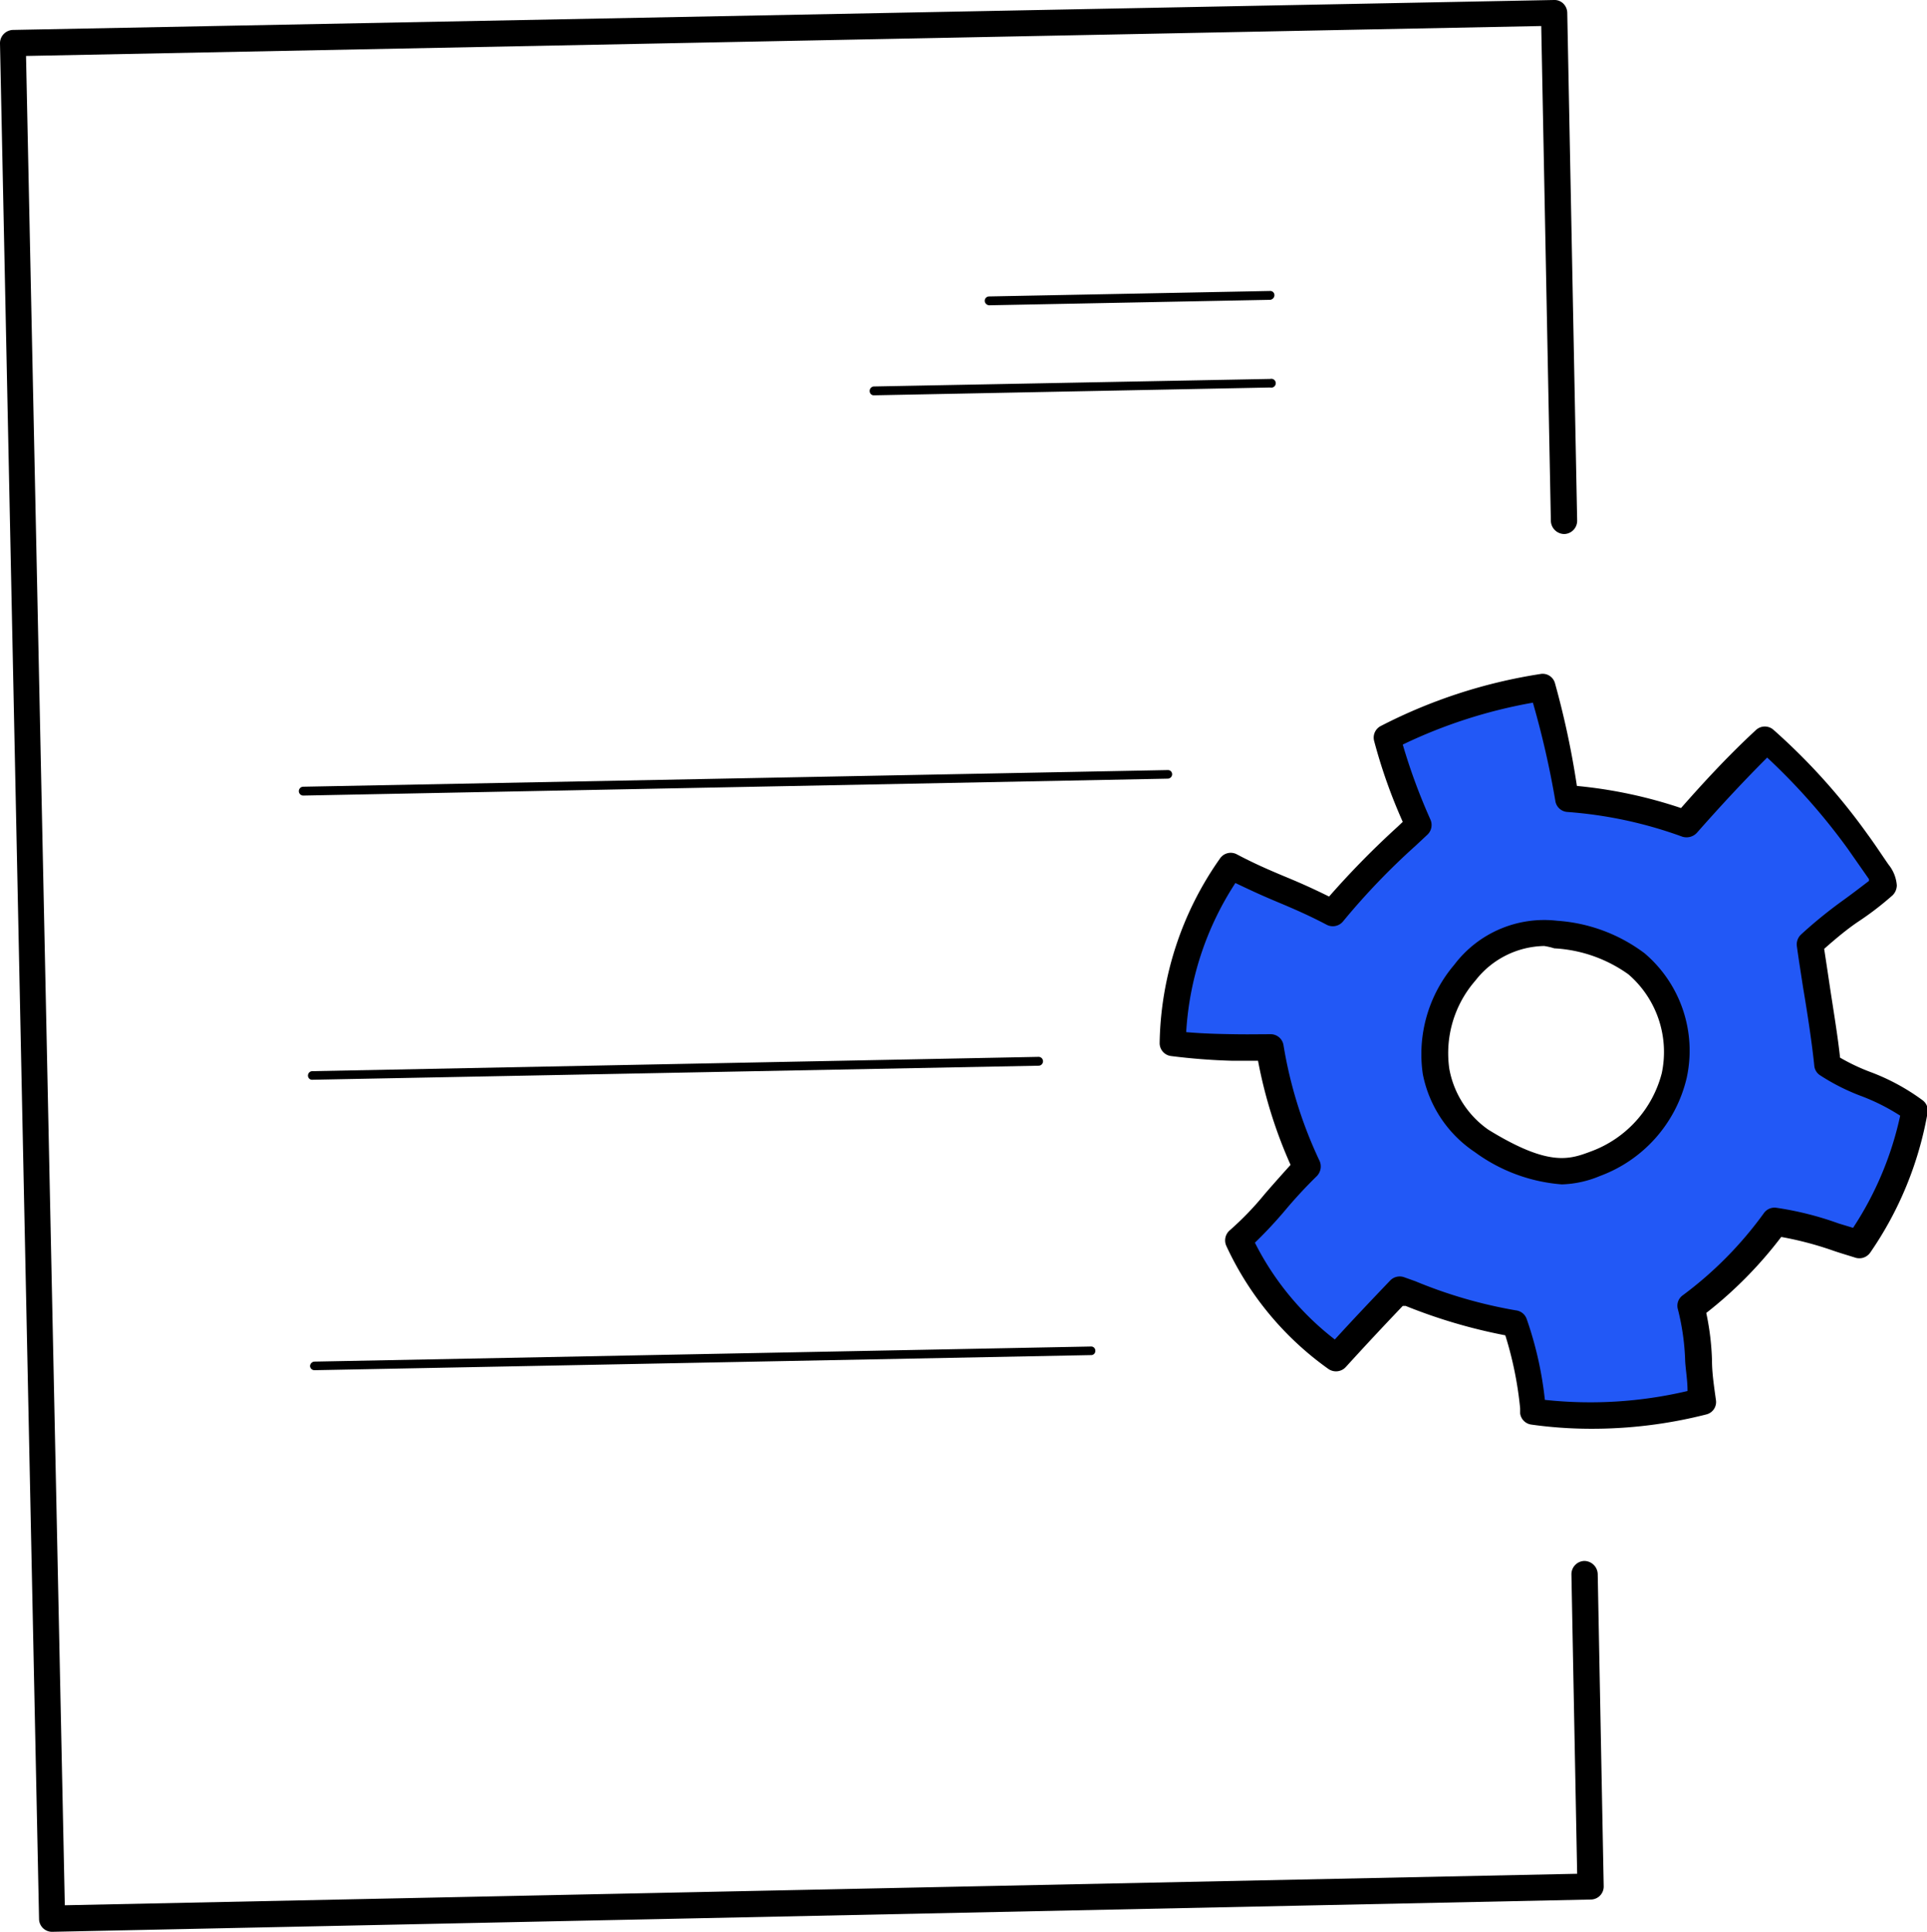 <?xml version="1.0" encoding="UTF-8"?> <svg xmlns="http://www.w3.org/2000/svg" viewBox="0 0 74.03 74.23"><defs><style>.cls-1{fill:#2258f6;}</style></defs><g id="Слой_2" data-name="Слой 2"><g id="Слой_1-2" data-name="Слой 1"><path d="M2,74.23a.5.5,0,0,1-.5-.5L0,1.67a.51.51,0,0,1,.14-.36.52.52,0,0,1,.35-.16L59.7,0a.48.48,0,0,1,.36.14.51.51,0,0,1,.15.35L60.59,20a.51.51,0,0,1-.49.52.52.52,0,0,1-.52-.5L59.21,1,1,2.15,2.49,73.21,60.59,72,60.37,60.5a.51.51,0,0,1,.49-.52.52.52,0,0,1,.52.5l.23,12a.5.5,0,0,1-.49.51L2,74.23Z"></path><path d="M38,11.73a.18.18,0,0,1-.17-.17.17.17,0,0,1,.17-.17l10.79-.21a.16.16,0,0,1,.17.16.18.18,0,0,1-.17.18L38,11.73Z"></path><path d="M33.57,15.19a.16.16,0,0,1-.16-.16.17.17,0,0,1,.16-.18l15.23-.29a.17.17,0,1,1,0,.33l-15.23.3Z"></path><path d="M11.65,30.57a.17.17,0,1,1,0-.34l33.21-.64a.16.16,0,0,1,.17.16.17.17,0,0,1-.17.17l-33.2.65Z"></path><path d="M12,41.49a.16.16,0,0,1-.17-.16.17.17,0,0,1,.16-.17l27.91-.55a.17.17,0,0,1,0,.34L12,41.49Z"></path><path d="M12.08,52.65a.17.17,0,0,1-.17-.16.18.18,0,0,1,.17-.17l29.83-.58a.16.16,0,0,1,.17.16.16.16,0,0,1-.17.17l-29.82.58Z"></path><path class="cls-1" d="M73.52,42.64c-1.3-1-2.27-1-3.35-1.74-.12-1.26-.49-3.4-.67-4.66,1.18-1.09,1.8-1.36,2.83-2.28a.94.94,0,0,0-.23-.5c-.26-.39-.53-.79-.81-1.18a24.58,24.58,0,0,0-3.52-3.9c-1.17,1.11-2.12,2.18-3.08,3.25a17.28,17.28,0,0,0-4.55-1,36.75,36.75,0,0,0-.88-4.27,19.57,19.57,0,0,0-6,1.93,20.94,20.94,0,0,0,1.21,3.35,33.66,33.66,0,0,0-3.29,3.39c-1.42-.75-2.59-1.1-3.92-1.82a12.37,12.37,0,0,0-2.22,6.84c1.5.17,2.38.1,3.75.17a16.86,16.86,0,0,0,1.43,4.59c-1.09,1.05-1.69,2-2.65,2.79a11.43,11.43,0,0,0,3.76,4.53c.95-1,1.56-1.69,2.42-2.6a20.67,20.67,0,0,0,4.41,1.3,14.91,14.91,0,0,1,.72,3.39,16.71,16.71,0,0,0,6.49-.41,26.74,26.74,0,0,0-.45-3.61A15.14,15.14,0,0,0,68.17,47a20.23,20.23,0,0,1,3.23.86A13,13,0,0,0,73.52,42.64ZM61.3,44.72c-.94.35-1.89.66-4.4-.88-1-.6-3.13-3.17-.62-6.46a3.84,3.84,0,0,1,3.48-1.5A5.94,5.94,0,0,1,62.87,37a4.45,4.45,0,0,1,1.45,4.3A4.86,4.86,0,0,1,61.3,44.72Z"></path><path d="M61.07,54.9a16.52,16.52,0,0,1-2.24-.16.5.5,0,0,1-.43-.43l0-.19a13.88,13.88,0,0,0-.57-2.81A20.65,20.65,0,0,1,54,50.18l-.11,0c-.79.83-1.37,1.45-2.19,2.35a.51.51,0,0,1-.67.07,11.94,11.94,0,0,1-3.92-4.73.51.51,0,0,1,.14-.6,11.61,11.61,0,0,0,1.33-1.38c.31-.36.64-.73,1-1.13a17.91,17.91,0,0,1-1.25-4l-1,0A23.77,23.77,0,0,1,45,40.58a.5.5,0,0,1-.45-.5A12.64,12.64,0,0,1,46.86,33a.5.5,0,0,1,.66-.17c.66.35,1.26.61,1.91.88s1.06.46,1.63.74a33.1,33.1,0,0,1,2.63-2.68l.2-.19a20.41,20.41,0,0,1-1.1-3.11.5.5,0,0,1,.25-.57,20,20,0,0,1,6.13-2,.49.49,0,0,1,.57.36,32.85,32.85,0,0,1,.84,3.94,17.81,17.81,0,0,1,4,.85c.88-1,1.8-2,2.88-3a.5.5,0,0,1,.68,0,23.9,23.9,0,0,1,3.6,4c.28.38.54.78.81,1.17a1.43,1.43,0,0,1,.32.8.55.55,0,0,1-.16.38c-.5.44-.91.74-1.3,1s-.81.6-1.33,1.06c.06.4.13.85.2,1.33.15,1,.32,2,.41,2.85a7.66,7.66,0,0,0,1.16.55,8.21,8.21,0,0,1,2,1.08.49.49,0,0,1,.2.5,13.58,13.58,0,0,1-2.2,5.36.51.51,0,0,1-.56.2c-.35-.11-.66-.2-.94-.3a13,13,0,0,0-1.92-.5,15.91,15.91,0,0,1-2.88,2.92,10.13,10.13,0,0,1,.22,1.82c0,.47.07.94.15,1.52a.49.49,0,0,1-.37.56A17.78,17.78,0,0,1,61.07,54.9Zm-1.72-1.11a16.28,16.28,0,0,0,5.48-.34c0-.42-.07-.8-.09-1.14a9.17,9.17,0,0,0-.28-2,.49.49,0,0,1,.19-.54,14.51,14.51,0,0,0,3.11-3.15.5.5,0,0,1,.49-.21,12.22,12.22,0,0,1,2.38.6l.56.17A12.72,12.72,0,0,0,73,42.87a7.88,7.88,0,0,0-1.54-.77,8.12,8.12,0,0,1-1.55-.79.49.49,0,0,1-.21-.36c-.08-.8-.26-2-.43-3-.09-.59-.18-1.15-.24-1.6a.52.52,0,0,1,.16-.44,17.69,17.69,0,0,1,1.61-1.31c.32-.23.62-.46,1-.75l0-.07-.81-1.16a24.11,24.11,0,0,0-3.1-3.51c-1,1-1.87,1.95-2.7,2.89a.54.54,0,0,1-.56.15,16.31,16.31,0,0,0-4.42-.95.5.5,0,0,1-.46-.44A34.73,34.73,0,0,0,58.89,27a19.21,19.21,0,0,0-5,1.61,22.37,22.37,0,0,0,1,2.74l.07.16a.51.51,0,0,1-.12.56l-.46.43a26.84,26.84,0,0,0-2.78,2.9.51.51,0,0,1-.64.13c-.68-.36-1.31-.63-1.93-.89s-1-.44-1.57-.71a11.74,11.74,0,0,0-1.89,5.73c.69.06,1.25.07,1.83.08s.91,0,1.44,0a.5.5,0,0,1,.47.43,16.68,16.68,0,0,0,1.39,4.45.53.53,0,0,1-.11.57,18.1,18.1,0,0,0-1.23,1.33,16.73,16.73,0,0,1-1.15,1.23,10.87,10.87,0,0,0,3.07,3.72c.74-.81,1.32-1.42,2.13-2.27a.51.51,0,0,1,.54-.12l.42.15a18,18,0,0,0,3.86,1.12.5.5,0,0,1,.42.33A13.92,13.92,0,0,1,59.35,53.79ZM60,45.51a6.48,6.48,0,0,1-3.34-1.24,4.68,4.68,0,0,1-2-3,5.3,5.3,0,0,1,1.21-4.2,4.33,4.33,0,0,1,3.95-1.69,6.29,6.29,0,0,1,3.36,1.25,4.91,4.91,0,0,1,1.62,4.78,5.31,5.31,0,0,1-3.34,3.78h0A4.05,4.05,0,0,1,60,45.51Zm1.32-.79Zm-2-8.37a3.42,3.42,0,0,0-2.64,1.33,4.24,4.24,0,0,0-1,3.4,3.65,3.65,0,0,0,1.5,2.33c2.34,1.44,3.12,1.14,3.95.83a4.37,4.37,0,0,0,2.71-3,3.94,3.94,0,0,0-1.28-3.8,5.38,5.38,0,0,0-2.85-1A2.43,2.43,0,0,0,59.32,36.35Z"></path></g></g></svg> 